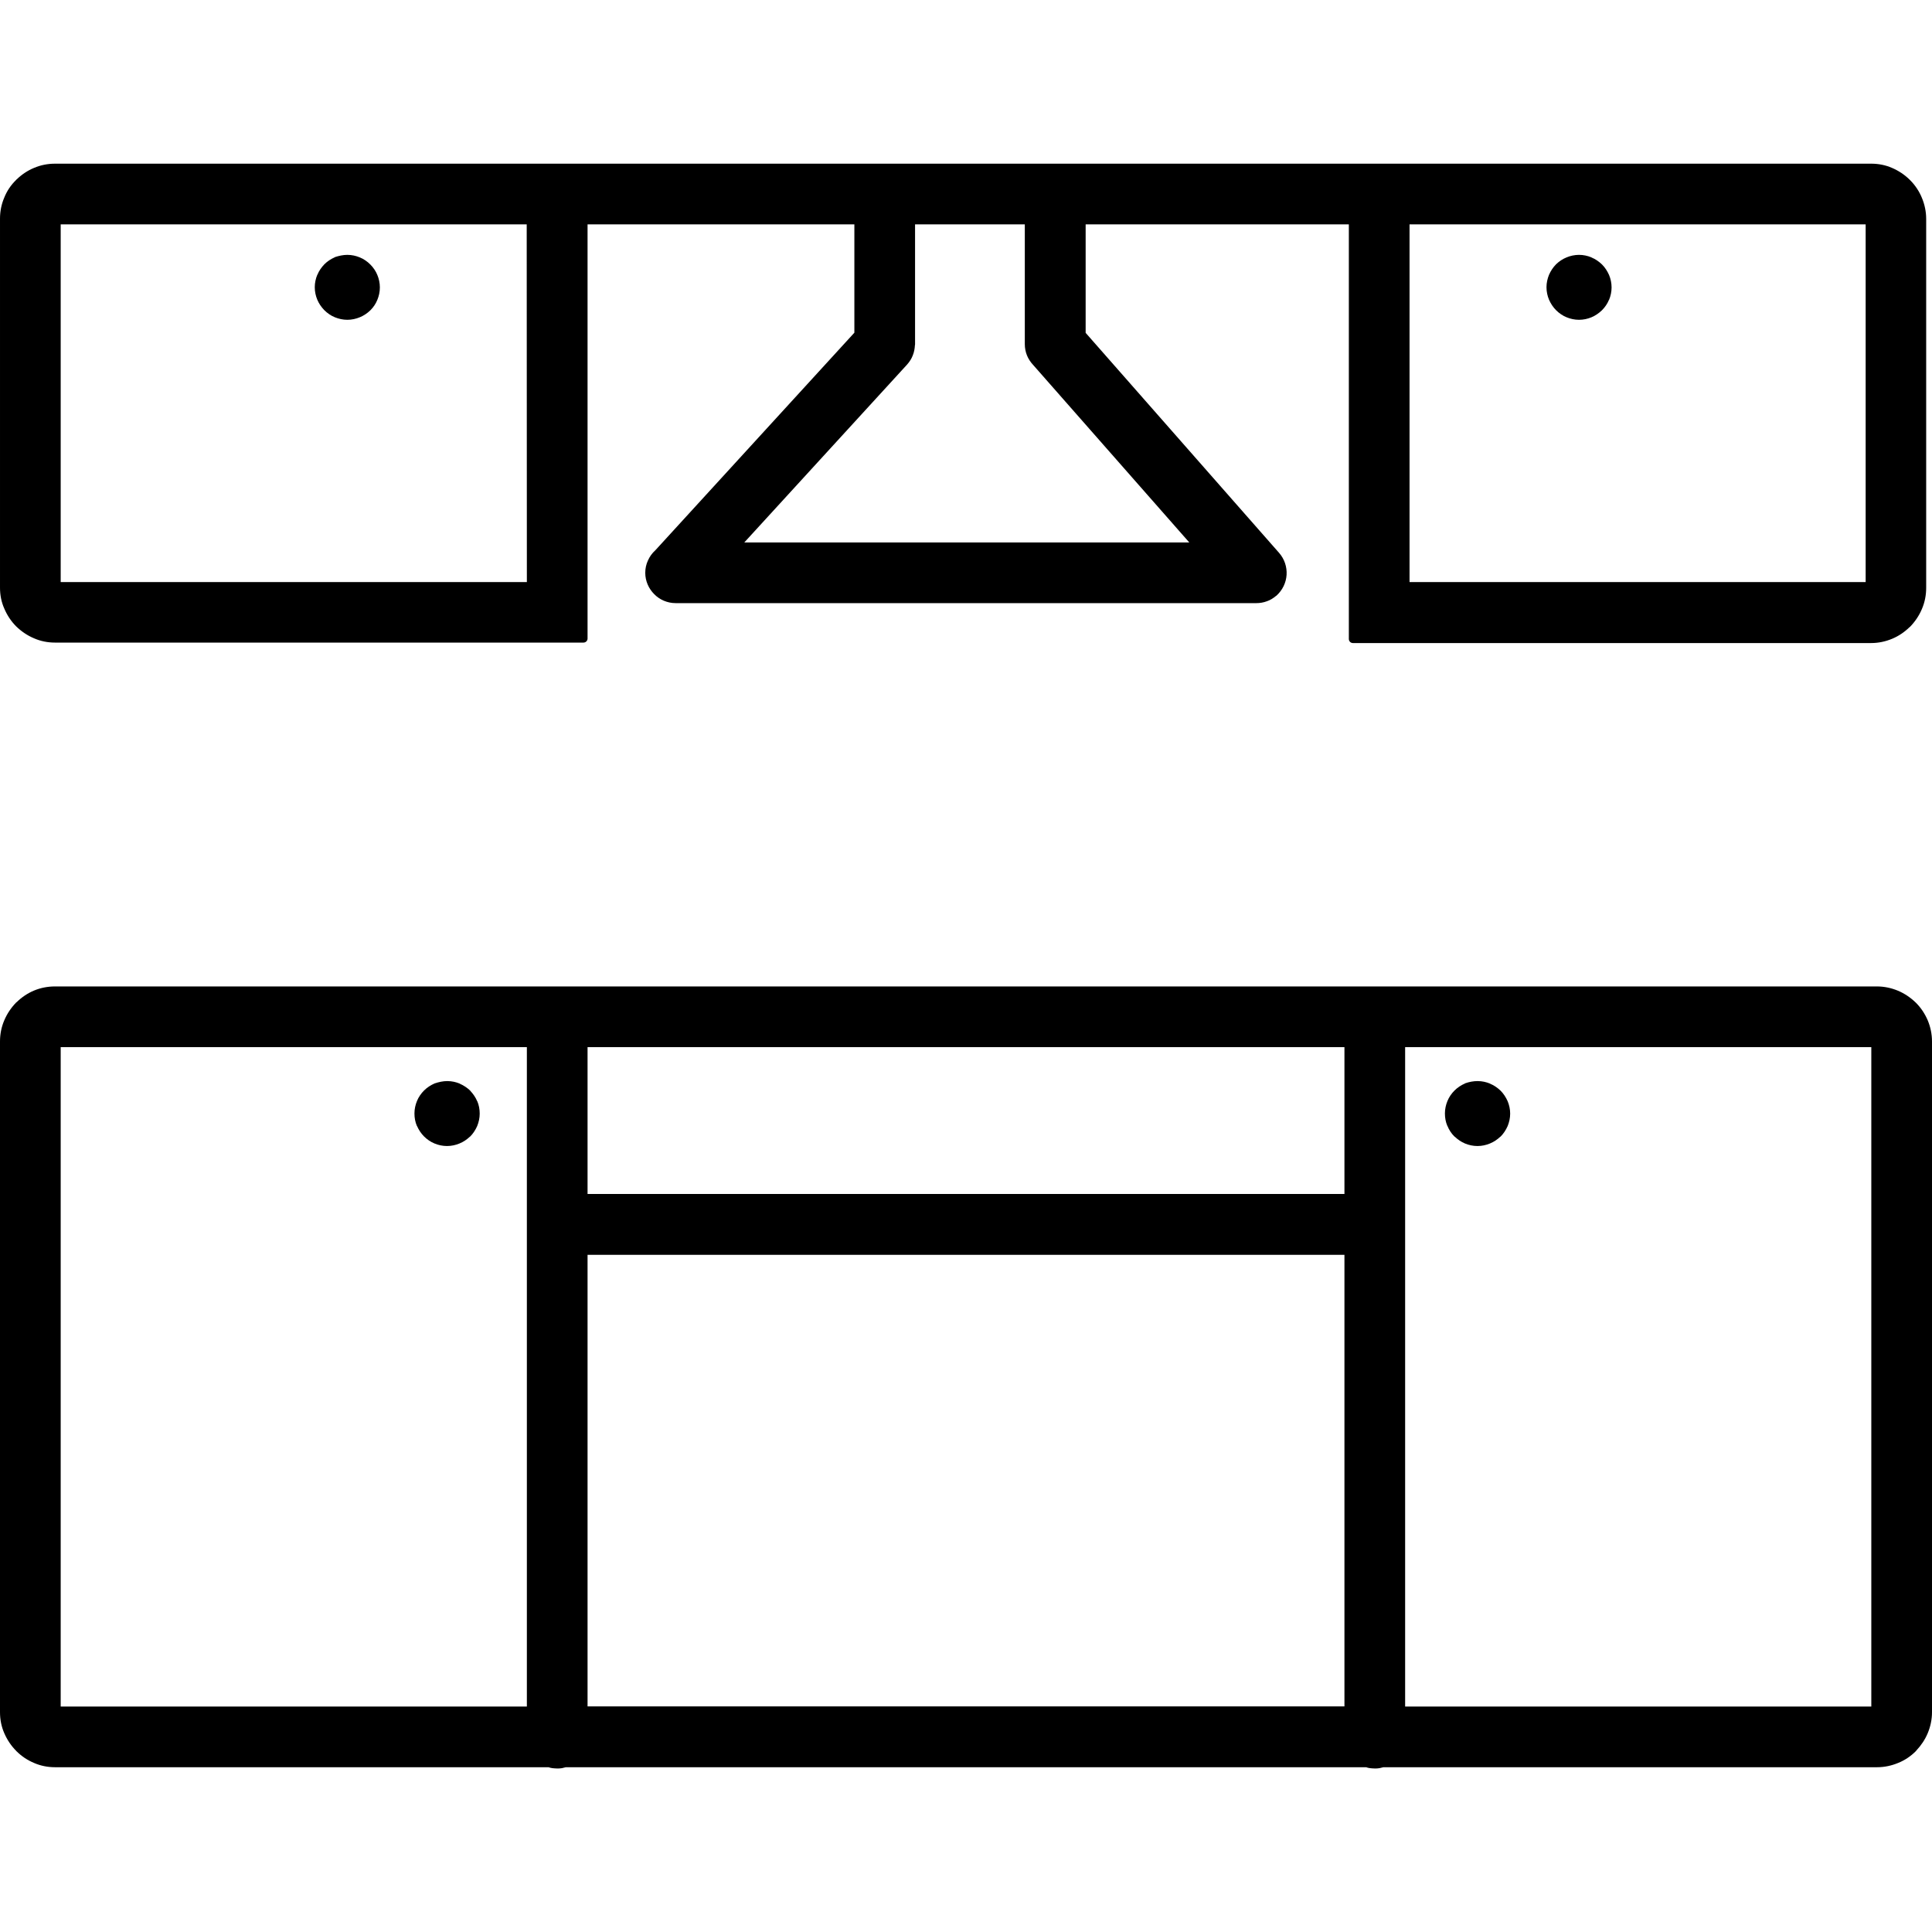 <svg enable-background="new 0 0 122.88 102.06" height="800" viewBox="0 -10.41 122.88 122.88" width="800" xmlns="http://www.w3.org/2000/svg"><path d="m33.5 3.86h-29.64v22.75h29.65zm3.6-3.86h81.91c.47 0 .92.09 1.33.27.42.18.81.44 1.13.76l.02.02c.32.32.58.71.75 1.13.17.41.27.86.27 1.33v23.47c0 .47-.09.92-.27 1.34-.18.43-.44.81-.76 1.14l-.04.03c-.32.31-.69.56-1.1.73s-.86.27-1.33.27h-32.96c-.15 0-.26-.12-.26-.26v-26.37h-16.74v6.9l12.3 13.99c.35.4.51.9.48 1.4-.03.49-.25.97-.65 1.33l-.02.01c-.18.15-.37.27-.58.34-.21.08-.44.12-.66.12h-36.95c-.53 0-1.02-.22-1.36-.57-.35-.35-.57-.83-.57-1.36 0-.28.06-.54.17-.78.11-.25.27-.47.47-.65l12.66-13.84v-6.89h-16.97v26.34c0 .15-.12.26-.26.26h-33.61c-.47 0-.92-.09-1.33-.27-.43-.18-.81-.44-1.14-.76-.32-.32-.58-.71-.76-1.14-.18-.4-.27-.85-.27-1.32v-23.47c0-.47.09-.92.27-1.34.17-.43.43-.81.76-1.13.01-.02.02-.03.03-.03.32-.31.69-.56 1.1-.73.42-.18.87-.27 1.34-.27zm-33.6 52.33h115.88c.47 0 .92.1 1.33.27.43.18.81.44 1.14.76l.01.01c.32.32.57.7.75 1.12.17.41.27.86.27 1.34v42.66c0 .47-.1.92-.27 1.33s-.42.78-.72 1.1c-.01.01-.02.03-.03.04l-.01.01c-.32.32-.7.58-1.13.75-.41.17-.86.27-1.33.27h-31.4c-.08.02-.16.04-.25.06-.1.02-.2.02-.3.02s-.2-.01-.3-.02c-.09-.01-.17-.03-.25-.06h-50.9c-.08.02-.16.04-.25.06-.1.02-.2.02-.3.02s-.2-.01-.3-.02c-.09-.01-.17-.03-.25-.06h-31.39c-.47 0-.92-.09-1.33-.27-.41-.17-.79-.42-1.1-.73-.02-.01-.03-.02-.04-.04-.32-.32-.58-.71-.76-1.13-.18-.41-.27-.86-.27-1.33v-42.66c0-.47.09-.92.27-1.34.18-.43.44-.81.76-1.14.01-.01.02-.02.04-.03.32-.31.69-.56 1.1-.73s.86-.26 1.33-.26zm115.52 3.86h-29.65v41.94h29.65zm-33.51 0h-48.14v9.34h48.14zm-52 0h-29.65v41.94h29.65zm3.86 41.93h48.14v-28.72h-48.14zm27.82-94.26h-6.99v7.62c0 .02 0 .04-.01.07-.01.21-.05.43-.13.63-.08.22-.21.42-.37.6l-10.35 11.31h28.3l-9.93-11.29c-.16-.17-.3-.38-.39-.6s-.14-.47-.14-.72v-7.62zm28.79 54.49c.28 0 .55.06.79.16l.01.01c.25.1.47.26.66.44.19.19.34.42.45.67.1.24.16.51.16.79s-.06.54-.16.79c-.11.25-.26.48-.45.67l-.02.01c-.19.18-.41.33-.66.43-.24.1-.51.16-.79.16s-.55-.06-.79-.16-.46-.25-.65-.43l-.03-.02c-.19-.19-.34-.42-.44-.67l-.01-.01c-.1-.24-.15-.5-.15-.78s.06-.55.16-.79c.1-.25.26-.48.45-.67s.42-.34.67-.45l.01-.01c.26-.09.52-.14.79-.14zm-71.89-52.55c.28 0 .55.06.79.16.25.1.48.26.67.45s.35.42.45.67c.1.24.16.51.16.79s-.06.55-.16.79c-.1.25-.25.47-.43.65l-.03.03c-.19.18-.41.33-.66.43-.24.1-.51.16-.79.16s-.54-.06-.79-.16-.48-.26-.67-.45l-.02-.02c-.18-.19-.33-.41-.43-.65s-.16-.51-.16-.79.06-.55.16-.79l.01-.01c.1-.25.26-.47.44-.66.19-.19.42-.34.67-.45l.01-.01c.25-.08.51-.14.78-.14zm67.69-1.94h-.13v22.75h29.01v-22.75zm9.2 2.53c.19-.18.41-.33.66-.43.24-.1.51-.16.79-.16s.55.06.79.16l.01.01c.25.1.47.26.66.44.19.19.34.42.45.67.1.24.16.51.16.79s-.06.55-.16.79l-.01.01c-.1.24-.25.46-.43.64l-.03.03c-.19.18-.41.33-.65.43s-.51.16-.79.16-.55-.06-.79-.16c-.25-.1-.48-.26-.67-.45-.19-.19-.34-.42-.45-.67-.1-.24-.16-.51-.16-.79s.06-.54.16-.79c.11-.25.26-.48.45-.67zm-70.53 51.96c.28 0 .55.06.79.16l.01.01c.25.11.47.26.66.44l.01.02c.18.19.33.41.43.65l.01.01c.1.24.15.5.15.78s-.06.54-.16.79c-.11.25-.26.48-.45.67l-.02.01c-.19.18-.41.33-.66.43-.24.1-.51.16-.79.16s-.55-.06-.79-.16c-.25-.1-.48-.26-.67-.45-.19-.19-.34-.42-.45-.67l-.01-.01c-.1-.24-.15-.5-.15-.78s.06-.55.16-.79c.1-.25.26-.48.45-.67s.42-.34.67-.45c.27-.09.53-.15.81-.15z"/></svg>